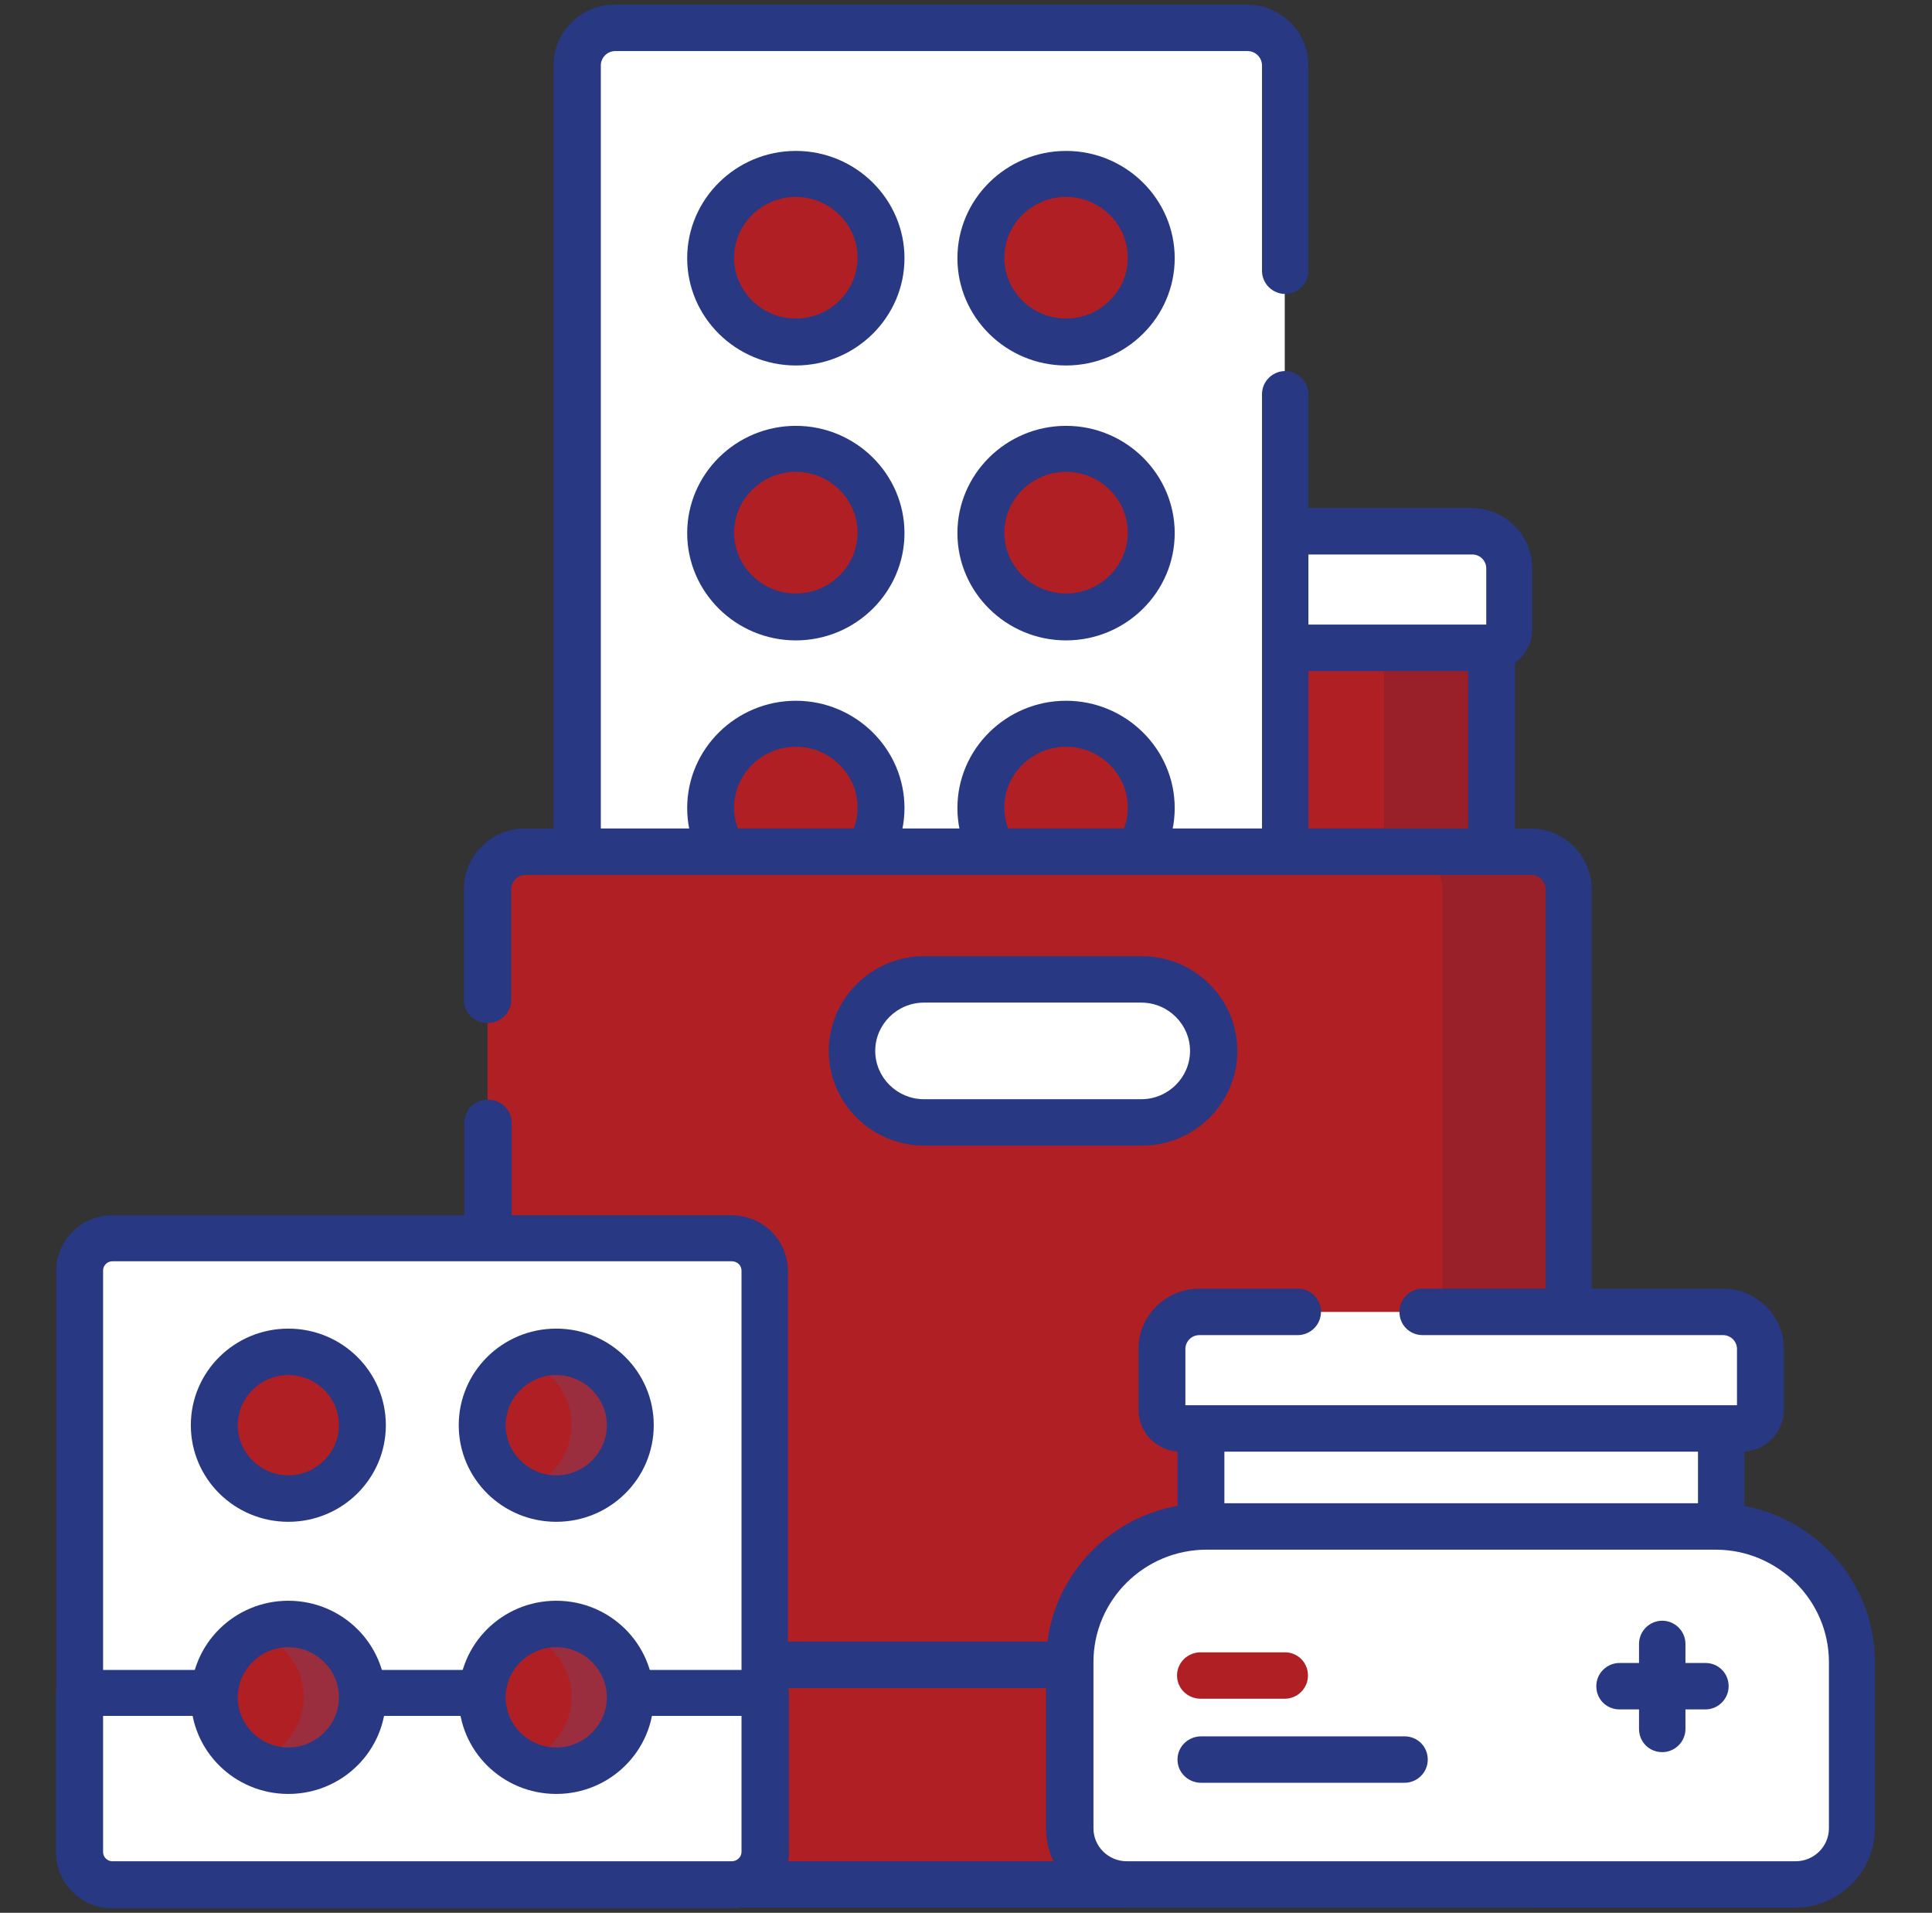 <?xml version="1.0" encoding="UTF-8"?>
<svg id="Layer_1" data-name="Layer 1" xmlns="http://www.w3.org/2000/svg" version="1.1" xmlns:xlink="http://www.w3.org/1999/xlink" viewBox="0 0 416.1 411.9">
  <rect x="0" y="0" width="416.1" height="411.9" fill="#333333" stroke="none"/>
  <defs>
    <style>
      .cls-1 {
        fill: #f82f41;
      }

      .cls-1, .cls-2, .cls-3, .cls-4, .cls-5, .cls-6, .cls-7 {
        stroke-width: 0px;
      }

      .cls-2 {
        fill: none;
      }

      .cls-8 {
        opacity: .2;
      }

      .cls-3 {
        fill: #af1f24;
      }

      .cls-9 {
        clip-path: url(#clippath);
      }

      .cls-4 {
        fill: #4968a5;
      }

      .cls-5 {
        fill: #283883;
      }

      .cls-6 {
        fill: #fff;
      }

      .cls-7 {
        fill: #991f28;
      }
    </style>
    <clipPath id="clippath">
      <rect class="cls-2" width="416.1" height="411.9"/>
    </clipPath>
  </defs>
  <g id="g855">
    <g id="g857">
      <g class="cls-9">
        <g id="g859">
          <g id="g865">
            <g id="path867">
              <path class="cls-3" d="M313.2,203.2h-76.4c-4.5,0-8.1-3.6-8.1-8v-66.8h92.5v66.8c0,4.4-3.6,8-8.1,8"/>
            </g>
          </g>
          <g id="g869">
            <g id="path871">
              <path class="cls-7" d="M321.3,128.4v66.8c0,4.4-3.6,8-8.1,8h-23.2c4.5,0,8.1-3.6,8.1-8v-66.8h23.2Z"/>
            </g>
          </g>
          <g id="g873">
            <g id="path875">
              <path class="cls-5" d="M313.2,208.2h-76.4c-7.2,0-13.1-5.8-13.1-13v-66.8c0-2.8,2.3-5,5.1-5h92.5c2.8,0,5,2.2,5,5v66.8c0,7.2-5.9,13-13.1,13h0ZM233.8,133.4v61.8c0,1.7,1.4,3,3,3h76.4c1.7,0,3-1.4,3-3v-61.8h-82.4,0Z"/>
            </g>
          </g>
          <g id="g877">
            <g id="path879">
              <path class="cls-6" d="M321,139.5h-92.1c-2.2,0-4-1.8-4-4v-13.1c0-4.4,3.6-8,8.1-8h84c4.5,0,8.1,3.6,8.1,8v13.1c0,2.2-1.8,4-4,4"/>
            </g>
          </g>
          <g id="g881">
            <g id="path883">
              <path class="cls-6" d="M325.1,122.3v13.1c0,2.2-1.8,4-4,4h-20.6c2.2,0,4-1.8,4-4v-13.1c0-4.4-3.6-8-8.1-8h20.6c4.5,0,8.1,3.6,8.1,8"/>
            </g>
          </g>
          <g id="g885">
            <g id="path887">
              <path class="cls-5" d="M321,144.5h-92.1c-5,0-9.1-4-9.1-9v-13.1c0-7.2,5.9-13,13.1-13h84c7.2,0,13.1,5.8,13.1,13v13.1c0,5-4.1,9-9.1,9h0ZM230,134.5h90.1v-12.1c0-1.7-1.4-3-3-3h-84c-1.7,0-3,1.3-3,3v12.1h0Z"/>
            </g>
          </g>
          <g id="g889">
            <g id="path891">
              <path class="cls-6" d="M268.6,256.2h-136.2c-4.5,0-8.1-3.6-8.1-8.1V14.1c0-4.4,3.6-8.1,8.1-8.1h136.2c4.5,0,8.1,3.6,8.1,8.1v234c0,4.4-3.6,8.1-8.1,8.1"/>
            </g>
          </g>
          <g id="g897">
            <g id="path899">
              <path class="cls-5" d="M268.6,261.2h-136.2c-7.3,0-13.2-5.9-13.2-13.1V14.1c0-7.2,5.9-13.1,13.2-13.1h136.2c7.3,0,13.2,5.9,13.2,13.1v44.2c0,2.8-2.3,5-5,5s-5-2.2-5-5V14.1c0-1.7-1.4-3.1-3.1-3.1h-136.2c-1.7,0-3.1,1.4-3.1,3.1v234c0,1.7,1.4,3.1,3.1,3.1h136.2c1.7,0,3.1-1.4,3.1-3.1V84.9c0-2.8,2.3-5,5-5s5,2.2,5,5v163.2c0,7.2-5.9,13.1-13.2,13.1Z"/>
            </g>
          </g>
          <g id="g901">
            <g id="path903">
              <path class="cls-3" d="M189.8,55.5c0,10-8.2,18.1-18.3,18.1s-18.3-8.1-18.3-18.1,8.2-18.1,18.3-18.1,18.3,8.1,18.3,18.1"/>
            </g>
          </g>
          <g id="g905">
            <g id="path907">
              <path class="cls-3" d="M189.7,55.5c0,10-8.2,18.1-18.3,18.1s-6.2-.8-8.9-2.2c7.2-1.7,12.6-8.2,12.6-15.9s-5.4-14.2-12.6-15.9c2.6-1.4,5.6-2.2,8.9-2.2,10.1,0,18.3,8.1,18.3,18.1"/>
            </g>
          </g>
          <g id="g909">
            <g id="path911">
              <path class="cls-5" d="M171.4,78.7c-12.9,0-23.4-10.4-23.4-23.1s10.5-23.1,23.4-23.1,23.4,10.4,23.4,23.1-10.5,23.1-23.4,23.1ZM171.4,42.4c-7.3,0-13.3,5.9-13.3,13.1s6,13.1,13.3,13.1,13.3-5.9,13.3-13.1-6-13.1-13.3-13.1Z"/>
            </g>
          </g>
          <g id="g913">
            <g id="path915">
              <path class="cls-3" d="M247.9,55.5c0,10-8.2,18.1-18.3,18.1s-18.3-8.1-18.3-18.1,8.2-18.1,18.3-18.1,18.3,8.1,18.3,18.1"/>
            </g>
          </g>
          <g id="g917">
            <g id="path919">
              <path class="cls-3" d="M247.9,55.5c0,10-8.2,18.1-18.3,18.1s-6.2-.8-8.9-2.2c7.2-1.7,12.6-8.2,12.6-15.9s-5.4-14.2-12.6-15.9c2.6-1.4,5.6-2.2,8.9-2.2,10.1,0,18.3,8.1,18.3,18.1"/>
            </g>
          </g>
          <g id="g921">
            <g id="path923">
              <path class="cls-5" d="M229.6,78.7c-12.9,0-23.4-10.4-23.4-23.1s10.5-23.1,23.4-23.1,23.4,10.4,23.4,23.1-10.5,23.1-23.4,23.1ZM229.6,42.4c-7.3,0-13.3,5.9-13.3,13.1s6,13.1,13.3,13.1,13.3-5.9,13.3-13.1-6-13.1-13.3-13.1Z"/>
            </g>
          </g>
          <g id="g925">
            <g id="path927">
              <path class="cls-3" d="M189.8,114.7c0,10-8.2,18.1-18.3,18.1s-18.3-8.1-18.3-18.1,8.2-18.1,18.3-18.1,18.3,8.1,18.3,18.1"/>
            </g>
          </g>
          <g id="g929">
            <g id="path931">
              <path class="cls-3" d="M189.7,114.7c0,10-8.2,18.1-18.3,18.1s-6.2-.8-8.9-2.2c7.2-1.7,12.6-8.2,12.6-15.9s-5.4-14.2-12.6-15.9c2.6-1.4,5.6-2.2,8.9-2.2,10.1,0,18.3,8.1,18.3,18.1"/>
            </g>
          </g>
          <g id="g933">
            <g id="path935">
              <path class="cls-5" d="M171.4,137.9c-12.9,0-23.4-10.4-23.4-23.1s10.5-23.1,23.4-23.1,23.4,10.4,23.4,23.1-10.5,23.1-23.4,23.1ZM171.4,101.6c-7.3,0-13.3,5.9-13.3,13.1s6,13.1,13.3,13.1,13.3-5.9,13.3-13.1-6-13.1-13.3-13.1Z"/>
            </g>
          </g>
          <g id="g937">
            <g id="path939">
              <path class="cls-3" d="M247.9,114.7c0,10-8.2,18.1-18.3,18.1s-18.3-8.1-18.3-18.1,8.2-18.1,18.3-18.1,18.3,8.1,18.3,18.1"/>
            </g>
          </g>
          <g id="g941">
            <g id="path943">
              <path class="cls-3" d="M247.9,114.7c0,10-8.2,18.1-18.3,18.1s-6.2-.8-8.9-2.2c7.2-1.7,12.6-8.2,12.6-15.9s-5.4-14.2-12.6-15.9c2.6-1.4,5.6-2.2,8.9-2.2,10.1,0,18.3,8.1,18.3,18.1"/>
            </g>
          </g>
          <g id="g945">
            <g id="path947">
              <path class="cls-5" d="M229.6,137.9c-12.9,0-23.4-10.4-23.4-23.1s10.5-23.1,23.4-23.1,23.4,10.4,23.4,23.1-10.5,23.1-23.4,23.1ZM229.6,101.6c-7.3,0-13.3,5.9-13.3,13.1s6,13.1,13.3,13.1,13.3-5.9,13.3-13.1-6-13.1-13.3-13.1Z"/>
            </g>
          </g>
          <g id="g949">
            <g id="path951">
              <path class="cls-3" d="M189.8,173.9c0,10-8.2,18.1-18.3,18.1s-18.3-8.1-18.3-18.1,8.2-18.1,18.3-18.1,18.3,8.1,18.3,18.1"/>
            </g>
          </g>
          <g id="g953">
            <g id="path955">
              <path class="cls-3" d="M189.7,173.9c0,10-8.2,18.1-18.3,18.1s-6.2-.8-8.9-2.2c7.2-1.7,12.6-8.2,12.6-15.9s-5.4-14.2-12.6-15.9c2.6-1.4,5.6-2.2,8.9-2.2,10.1,0,18.3,8.1,18.3,18.1"/>
            </g>
          </g>
          <g id="g957">
            <g id="path959">
              <path class="cls-5" d="M171.4,197.1c-12.9,0-23.4-10.4-23.4-23.1s10.5-23.1,23.4-23.1,23.4,10.4,23.4,23.1-10.5,23.1-23.4,23.1ZM171.4,160.8c-7.3,0-13.3,5.9-13.3,13.1s6,13.1,13.3,13.1,13.3-5.9,13.3-13.1-6-13.1-13.3-13.1Z"/>
            </g>
          </g>
          <g id="g961">
            <g id="path963">
              <path class="cls-3" d="M247.9,173.9c0,10-8.2,18.1-18.3,18.1s-18.3-8.1-18.3-18.1,8.2-18.1,18.3-18.1,18.3,8.1,18.3,18.1"/>
            </g>
          </g>
          <g id="g965">
            <g id="path967">
              <path class="cls-3" d="M247.9,173.9c0,10-8.2,18.1-18.3,18.1s-6.2-.8-8.9-2.2c7.2-1.7,12.6-8.2,12.6-15.9s-5.4-14.2-12.6-15.9c2.6-1.4,5.6-2.2,8.9-2.2,10.1,0,18.3,8.1,18.3,18.1"/>
            </g>
          </g>
          <g id="g969">
            <g id="path971">
              <path class="cls-5" d="M229.6,197.1c-12.9,0-23.4-10.4-23.4-23.1s10.5-23.1,23.4-23.1,23.4,10.4,23.4,23.1-10.5,23.1-23.4,23.1ZM229.6,160.8c-7.3,0-13.3,5.9-13.3,13.1s6,13.1,13.3,13.1,13.3-5.9,13.3-13.1-6-13.1-13.3-13.1Z"/>
            </g>
          </g>
          <g id="g973">
            <g id="path975">
              <path class="cls-3" d="M245.9,241.8h-46.8c-8.6,0-15.6-6.9-15.6-15.4h0c0-8.5,7-15.4,15.6-15.4h46.8c8.6,0,15.6,6.9,15.6,15.4h0c0,8.5-7,15.4-15.6,15.4M329.7,183.5H113.2c-4.5,0-8.2,3.6-8.2,8.1v206.2c0,4.5,3.7,8.1,8.2,8.1h216.5c4.5,0,8.1-3.6,8.1-8.1v-206.2c0-4.4-3.6-8.1-8.1-8.1"/>
            </g>
          </g>
          <g id="g977">
            <g id="path979">
              <path class="cls-7" d="M337.9,191.6v206.2c0,4.5-3.6,8.1-8.1,8.1h-27.2c4.5,0,8.1-3.6,8.1-8.1v-206.2c0-4.4-3.6-8.1-8.1-8.1h27.2c4.5,0,8.1,3.6,8.1,8.1"/>
            </g>
          </g>
          <g id="g981">
            <g id="path983">
              <path class="cls-3" d="M105.1,358.5v39.3c0,4.5,3.7,8.1,8.2,8.1h216.5c4.5,0,8.1-3.6,8.1-8.1v-39.3H105.1Z"/>
            </g>
          </g>
          <g id="g985">
            <g id="path987">
              <path class="cls-1" d="M337.9,358.5v39.3c0,2.2-.9,4.2-2.4,5.7-1.5,1.5-3.5,2.4-5.8,2.4h-27.2.4c4.3-.2,7.7-3.7,7.7-8.1v-39.3h27.2Z"/>
            </g>
          </g>
          <g id="g989">
            <g id="path991">
              <path class="cls-5" d="M329.7,410.8H113.2c-7.3,0-13.2-5.9-13.2-13.1v-155.9c0-2.8,2.3-5,5.1-5s5.1,2.2,5.1,5v155.9c0,1.7,1.4,3.1,3.1,3.1h216.5c1.7,0,3.1-1.4,3.1-3.1v-206.2c0-1.7-1.4-3.1-3.1-3.1H113.2c-1.7,0-3.1,1.4-3.1,3.1v23.8c0,2.8-2.3,5-5.1,5s-5.1-2.2-5.1-5v-23.8c0-7.2,5.9-13.1,13.2-13.1h216.5c7.3,0,13.2,5.9,13.2,13.1v206.2c0,7.2-5.9,13.1-13.2,13.1Z"/>
            </g>
          </g>
          <g id="g993">
            <g id="path995">
              <path class="cls-5" d="M337.9,363.5H105.1c-2.8,0-5.1-2.2-5.1-5s2.3-5,5.1-5h232.8c2.8,0,5,2.2,5,5s-2.3,5-5,5h0Z"/>
            </g>
          </g>
          <g id="g997">
            <g id="path999">
              <path class="cls-5" d="M245.9,246.7h-46.8c-11.4,0-20.6-9.2-20.6-20.4s9.2-20.4,20.6-20.4h46.8c11.4,0,20.6,9.2,20.6,20.4s-9.2,20.4-20.6,20.4h0ZM199,215.9c-5.8,0-10.5,4.7-10.5,10.4s4.7,10.4,10.5,10.4h46.8c5.8,0,10.5-4.7,10.5-10.4s-4.7-10.4-10.5-10.4h-46.8Z"/>
            </g>
          </g>
          <g id="path1001">
            <path class="cls-6" d="M370.7,332.5h-112v-26.3h112v26.3Z"/>
          </g>
          <g id="path1005">
            <path class="cls-5" d="M370.7,337.5h-112c-2.8,0-5.1-2.2-5.1-5v-26.3c0-2.8,2.3-5,5.1-5h112c2.8,0,5,2.2,5,5v26.3c0,2.8-2.3,5-5,5ZM263.7,327.5h102v-16.3h-102v16.3Z"/>
          </g>
          <g id="g1007">
            <g id="path1009">
              <path class="cls-6" d="M398.9,357.9v35.8c0,6.7-5.5,12.1-12.2,12.1h-144c-6.7,0-12.2-5.4-12.2-12.1v-35.8c0-16.1,13.2-29.2,29.5-29.2h109.5c16.3,0,29.5,13.1,29.5,29.2"/>
            </g>
          </g>
          <g id="g1015">
            <g id="path1017">
              <path class="cls-5" d="M386.7,410.8h-144.1c-9.5,0-17.3-7.7-17.3-17.1v-35.8c0-18.9,15.5-34.2,34.5-34.2h109.5c19,0,34.5,15.3,34.5,34.2v35.8c0,9.4-7.7,17.1-17.3,17.1h0ZM259.9,333.7c-13.5,0-24.4,10.9-24.4,24.2v35.8c0,3.9,3.2,7.1,7.2,7.1h144c4,0,7.2-3.2,7.2-7.1v-35.8c0-13.3-11-24.2-24.4-24.2h-109.5,0Z"/>
            </g>
          </g>
          <g id="g1019">
            <g id="path1021">
              <path class="cls-6" d="M375.1,307.6h-120.8c-2.2,0-4-1.8-4-4v-13.1c0-4.4,3.6-8,8.1-8h112.7c4.5,0,8.1,3.6,8.1,8v13.1c0,2.2-1.8,4-4,4"/>
            </g>
          </g>
          <g id="g1027">
            <g id="path1029">
              <path class="cls-5" d="M375.1,312.6h-120.8c-5,0-9.1-4-9.1-9v-13.1c0-7.2,5.9-13,13.1-13h21.2c2.8,0,5,2.2,5,5s-2.3,5-5,5h-21.2c-1.7,0-3,1.4-3,3v12.1h118.8v-12.1c0-1.7-1.4-3-3-3h-64.7c-2.8,0-5-2.2-5-5s2.3-5,5-5h64.7c7.2,0,13.1,5.8,13.1,13v13.1c0,5-4.1,9-9.1,9h0Z"/>
            </g>
          </g>
          <g id="g1031">
            <g id="path1033">
              <path class="cls-5" d="M302.5,383.9h-43.8c-2.8,0-5.1-2.2-5.1-5s2.3-5,5.1-5h43.8c2.8,0,5,2.2,5,5s-2.3,5-5,5Z"/>
            </g>
          </g>
          <g id="g1035">
            <g id="path1037">
              <path class="cls-5" d="M358,377.3c-2.8,0-5-2.2-5-5v-18.3c0-2.8,2.3-5,5-5s5,2.2,5,5v18.3c0,2.8-2.3,5-5,5Z"/>
            </g>
          </g>
          <g id="g1039">
            <g id="path1041">
              <path class="cls-5" d="M367.3,368.1h-18.5c-2.8,0-5-2.2-5-5s2.3-5,5-5h18.5c2.8,0,5,2.2,5,5s-2.3,5-5,5Z"/>
            </g>
          </g>
          <g id="g1043">
            <g id="path1045">
              <path class="cls-3" d="M276.7,365.8h-18.1c-2.8,0-5.1-2.2-5.1-5s2.3-5,5.1-5h18.1c2.8,0,5,2.2,5,5s-2.3,5-5,5Z"/>
            </g>
          </g>
          <g id="g1047">
            <g id="path1049">
              <path class="cls-6" d="M157.7,405.9H24.2c-3.9,0-7.1-3.1-7.1-7v-125.2c0-3.9,3.2-7,7.1-7h133.4c3.9,0,7.1,3.1,7.1,7v125.2c0,3.9-3.2,7-7.1,7"/>
            </g>
          </g>
          <g id="g1051">
            <g id="path1053">
              <path class="cls-6" d="M164.8,273.6v125.2c0,3.9-3.2,7-7.1,7h-26.3c3.9,0,7.1-3.1,7.1-7v-125.2c0-3.9-3.2-7-7.1-7h26.3c3.9,0,7.1,3.1,7.1,7"/>
            </g>
          </g>
          <g id="g1055">
            <g id="path1057">
              <path class="cls-5" d="M157.7,410.9H24.2c-6.7,0-12.1-5.4-12.1-12v-125.2c0-6.6,5.4-12,12.1-12h133.4c6.7,0,12.1,5.4,12.1,12v125.2c0,6.6-5.4,12-12.1,12h0ZM24.2,271.6c-1.1,0-2,.9-2,2v125.2c0,1.1.9,2,2,2h133.4c1.1,0,2.1-.9,2.1-2v-125.2c0-1.1-.9-2-2.1-2H24.2Z"/>
            </g>
          </g>
          <g id="g1059">
            <g id="path1061">
              <path class="cls-6" d="M164.8,364.5v34.3c0,3.9-3.2,7-7.1,7H24.2c-3.9,0-7.1-3.1-7.1-7v-34.3h147.6Z"/>
            </g>
          </g>
          <g id="g1063">
            <g id="path1065">
              <path class="cls-6" d="M164.8,364.5v34.3c0,3.9-3.2,7-7.1,7h-26.3c3.9,0,7.1-3.1,7.1-7v-34.3h26.3Z"/>
            </g>
          </g>
          <g id="g1067">
            <g id="path1069">
              <path class="cls-5" d="M157.7,410.9H24.2c-6.7,0-12.1-5.4-12.1-12v-34.3c0-2.8,2.3-5,5.1-5h147.6c2.8,0,5.1,2.2,5.1,5v34.3c0,6.6-5.4,12-12.1,12h0ZM22.2,369.5v29.3c0,1.1.9,2,2,2h133.4c1.1,0,2.1-.9,2.1-2v-29.3H22.2Z"/>
            </g>
          </g>
          <g id="g1071">
            <g id="path1073">
              <path class="cls-3" d="M78.1,306.9c0,8.7-7.2,15.8-16,15.8s-16-7.1-16-15.8,7.2-15.8,16-15.8,16,7.1,16,15.8"/>
            </g>
          </g>
          <g id="g1075">
            <g id="path1077">
              <path class="cls-3" d="M78.1,306.9c0,8.7-7.2,15.8-16,15.8s-5.4-.7-7.7-2c6.3-1.5,11-7.1,11-13.9s-4.7-12.3-11-13.8c2.3-1.2,4.9-2,7.7-2,8.8,0,16,7.1,16,15.8"/>
            </g>
          </g>
          <g id="g1079">
            <g id="path1081">
              <path class="cls-5" d="M62.1,327.7c-11.6,0-21-9.3-21-20.8s9.4-20.8,21-20.8,21,9.3,21,20.8-9.4,20.8-21,20.8ZM62.1,296.1c-6,0-10.9,4.9-10.9,10.8s4.9,10.8,10.9,10.8,10.9-4.9,10.9-10.8-4.9-10.8-10.9-10.8Z"/>
            </g>
          </g>
          <g id="g1083">
            <g id="path1085">
              <path class="cls-3" d="M135.8,306.9c0,8.7-7.1,15.8-16,15.8s-16-7.1-16-15.8,7.2-15.8,16-15.8,16,7.1,16,15.8"/>
            </g>
          </g>
          <g id="g1087" class="cls-8">
            <g id="path1089">
              <path class="cls-4" d="M135.8,306.9c0,8.7-7.1,15.8-16,15.8s-5.4-.7-7.7-2c6.3-1.5,11-7.1,11-13.9s-4.7-12.3-11-13.8c2.3-1.2,4.9-2,7.7-2,8.8,0,16,7.1,16,15.8"/>
            </g>
          </g>
          <g id="g1091">
            <g id="path1093">
              <path class="cls-5" d="M119.8,327.7c-11.6,0-21-9.3-21-20.8s9.4-20.8,21-20.8,21,9.3,21,20.8-9.4,20.8-21,20.8ZM119.8,296.1c-6,0-10.9,4.9-10.9,10.8s4.9,10.8,10.9,10.8,10.9-4.9,10.9-10.8-4.9-10.8-10.9-10.8Z"/>
            </g>
          </g>
          <g id="g1095">
            <g id="path1097">
              <path class="cls-3" d="M78.1,365.5c0,8.7-7.2,15.8-16,15.8s-16-7.1-16-15.8,7.2-15.8,16-15.8,16,7.1,16,15.8"/>
            </g>
          </g>
          <g id="g1099" class="cls-8">
            <g id="path1101">
              <path class="cls-4" d="M78.1,365.5c0,8.7-7.2,15.8-16,15.8s-5.4-.7-7.7-2c6.3-1.5,11-7.1,11-13.9s-4.7-12.3-11-13.8c2.3-1.2,4.9-2,7.7-2,8.8,0,16,7.1,16,15.8"/>
            </g>
          </g>
          <g id="g1103">
            <g id="path1105">
              <path class="cls-5" d="M62.1,386.3c-11.6,0-21-9.3-21-20.8s9.4-20.8,21-20.8,21,9.3,21,20.8-9.4,20.8-21,20.8ZM62.1,354.7c-6,0-10.9,4.9-10.9,10.8s4.9,10.8,10.9,10.8,10.9-4.9,10.9-10.8-4.9-10.8-10.9-10.8Z"/>
            </g>
          </g>
          <g id="g1107">
            <g id="path1109">
              <path class="cls-3" d="M135.8,365.5c0,8.7-7.1,15.8-16,15.8s-16-7.1-16-15.8,7.2-15.8,16-15.8,16,7.1,16,15.8"/>
            </g>
          </g>
          <g id="g1111" class="cls-8">
            <g id="path1113">
              <path class="cls-4" d="M135.8,365.5c0,8.7-7.1,15.8-16,15.8s-5.4-.7-7.7-2c6.3-1.5,11-7.1,11-13.9s-4.7-12.3-11-13.8c2.3-1.2,4.9-2,7.7-2,8.8,0,16,7.1,16,15.8"/>
            </g>
          </g>
          <g id="g1115">
            <g id="path1117">
              <path class="cls-5" d="M119.8,386.3c-11.6,0-21-9.3-21-20.8s9.4-20.8,21-20.8,21,9.3,21,20.8-9.4,20.8-21,20.8ZM119.8,354.7c-6,0-10.9,4.9-10.9,10.8s4.9,10.8,10.9,10.8,10.9-4.9,10.9-10.8-4.9-10.8-10.9-10.8Z"/>
            </g>
          </g>
        </g>
      </g>
    </g>
  </g>
</svg>